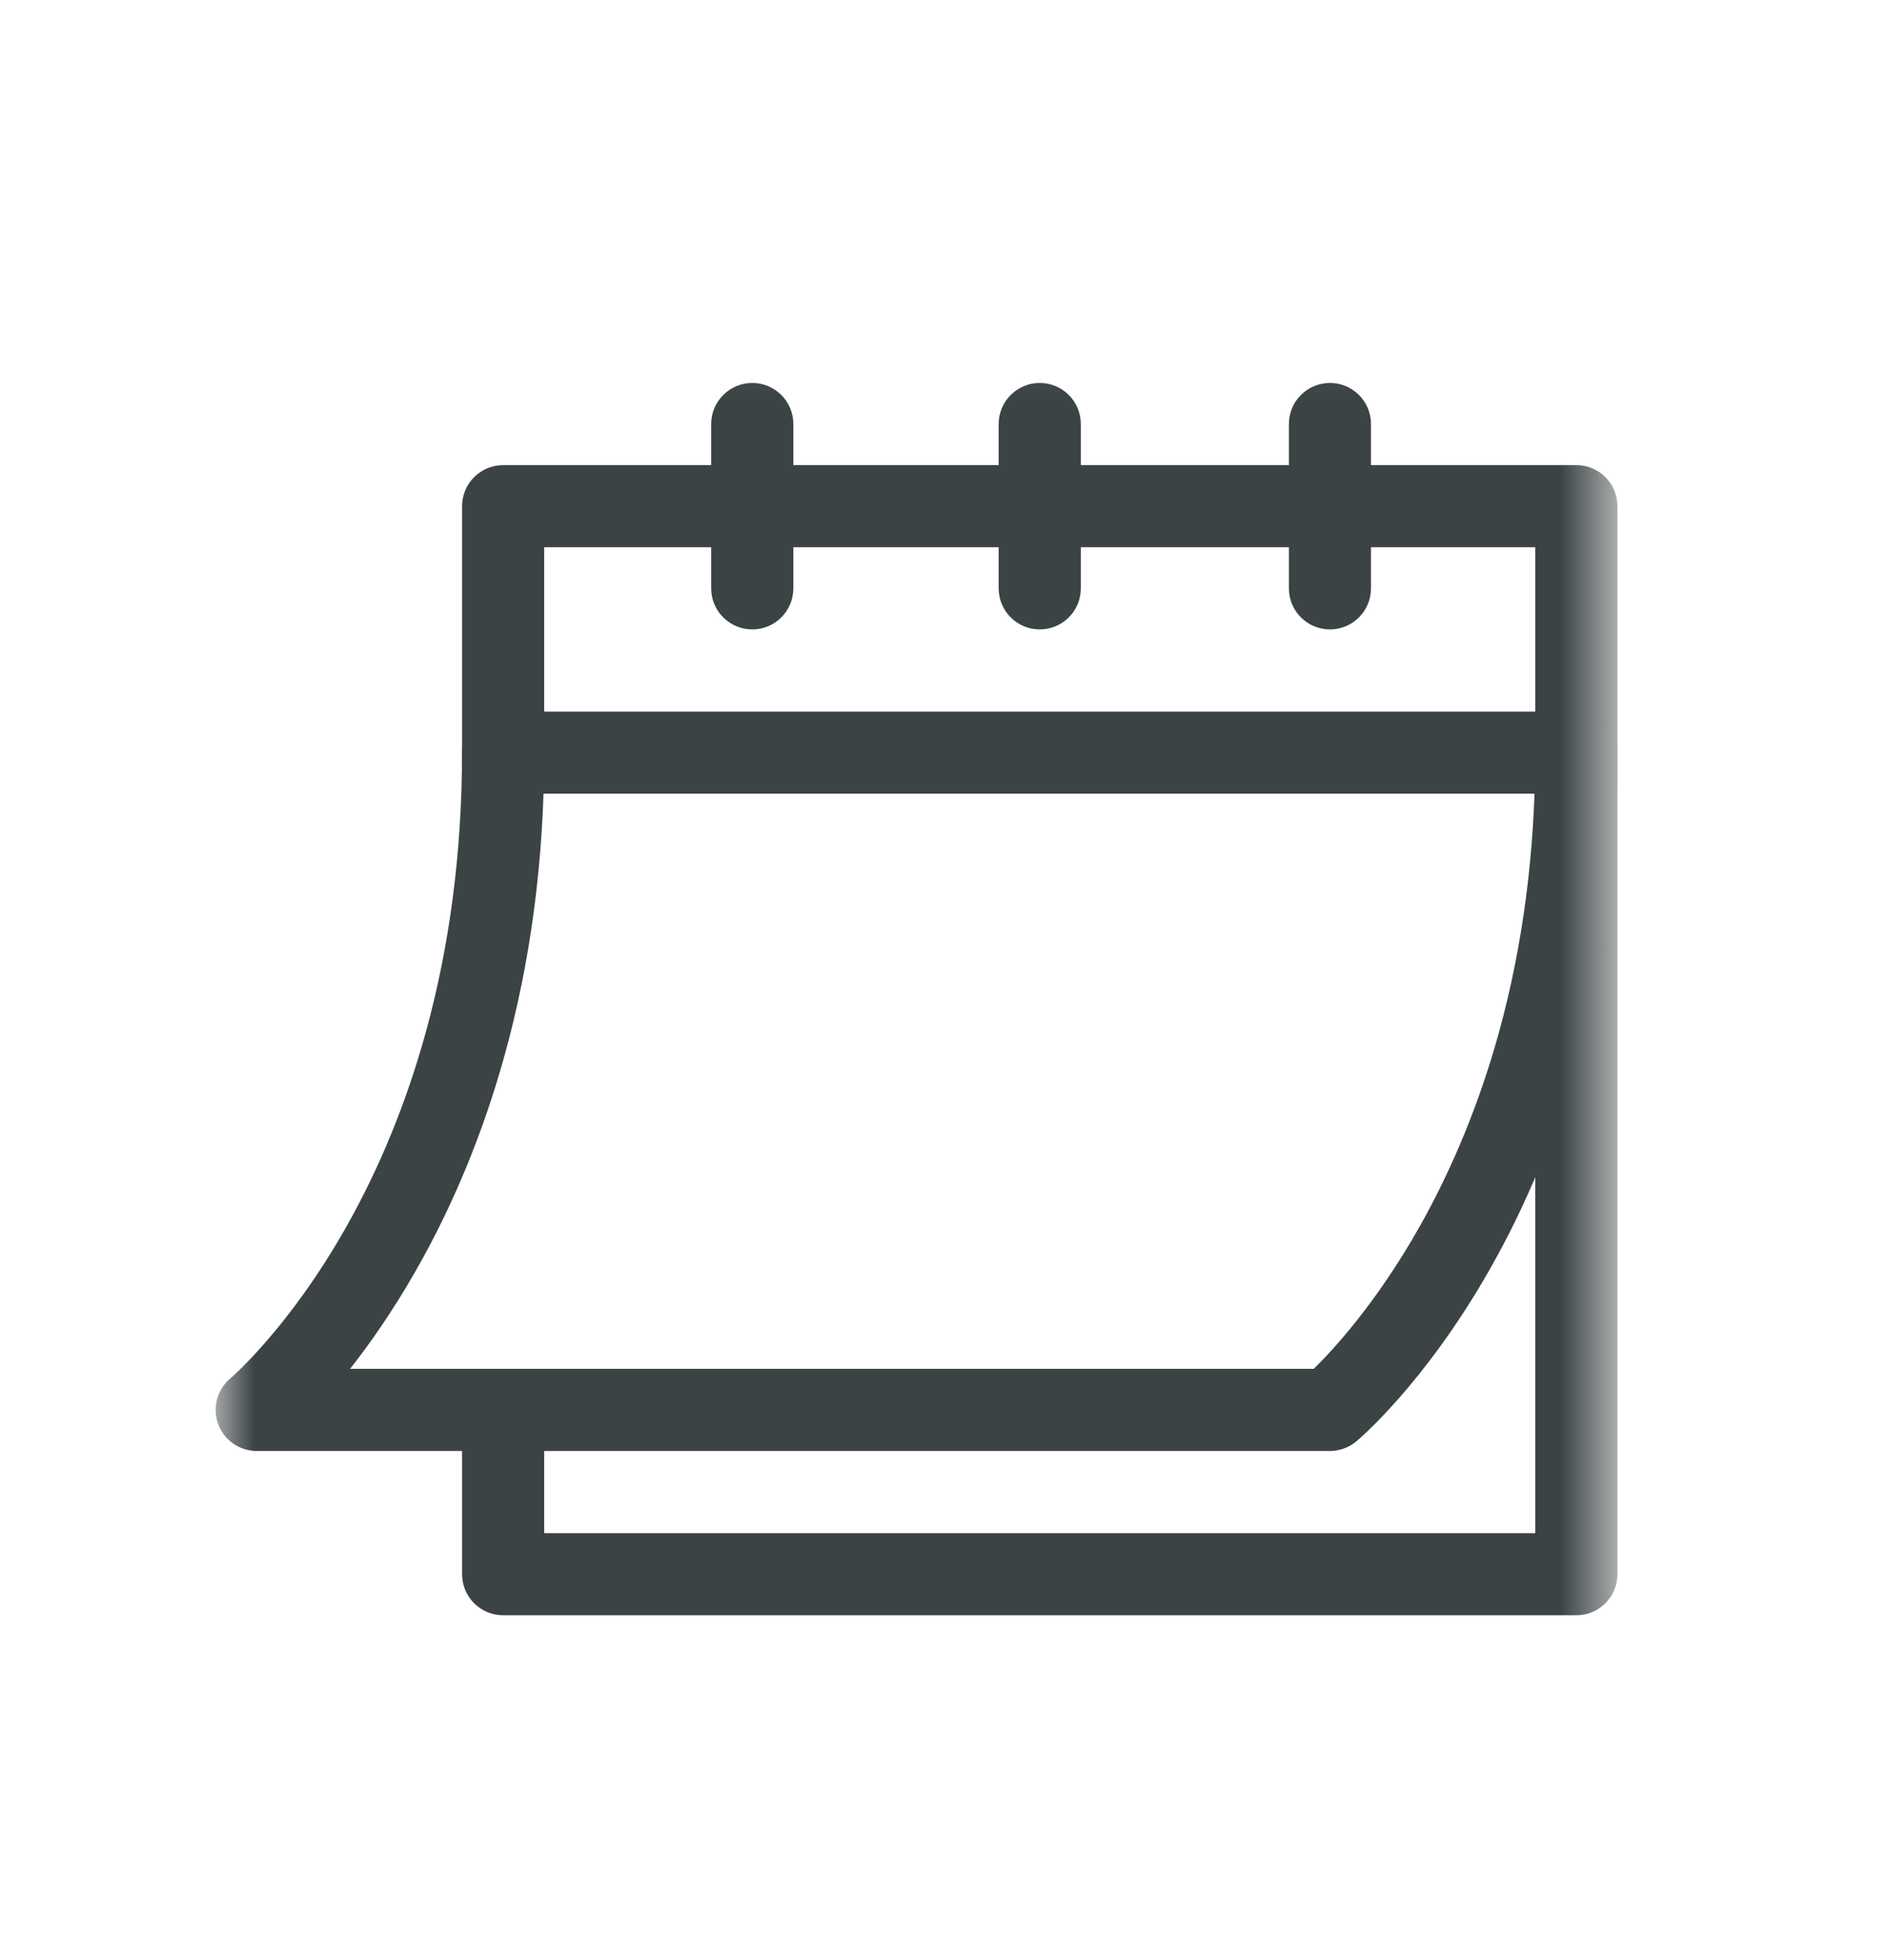 <svg xmlns="http://www.w3.org/2000/svg" width="26" height="27" viewBox="0 0 26 27" fill="none"><mask id="mask0_592_54554" style="mask-type:luminance" maskUnits="userSpaceOnUse" x="2" y="4" width="21" height="20"><path d="M22.285 4.106H2.971V23.42H22.285V4.106Z" fill="white"></path></mask><g mask="url(#mask0_592_54554)"><path d="M21.72 22.25H6.933C6.62 22.25 6.367 21.997 6.367 21.684V19.421C6.367 19.108 6.62 18.855 6.933 18.855C7.245 18.855 7.498 19.108 7.498 19.421V21.119H21.154V10.933H6.933C6.62 10.933 6.367 10.68 6.367 10.367V6.972C6.367 6.66 6.62 6.407 6.933 6.407H21.72C22.033 6.407 22.286 6.66 22.286 6.972V21.684C22.286 21.997 22.033 22.25 21.72 22.25ZM7.498 9.802H21.154V7.538H7.498V9.802Z" fill="#3B4344"></path><path d="M10.365 8.67C10.053 8.67 9.799 8.417 9.799 8.104V5.841C9.799 5.528 10.053 5.275 10.365 5.275C10.678 5.275 10.931 5.528 10.931 5.841V8.104C10.931 8.417 10.678 8.67 10.365 8.67Z" fill="#3B4344"></path><path d="M18.325 8.67C18.012 8.67 17.759 8.417 17.759 8.104V5.841C17.759 5.528 18.012 5.275 18.325 5.275C18.637 5.275 18.89 5.528 18.89 5.841V8.104C18.89 8.417 18.637 8.67 18.325 8.67Z" fill="#3B4344"></path><path d="M14.326 8.67C14.014 8.67 13.76 8.417 13.76 8.104V5.841C13.76 5.528 14.014 5.275 14.326 5.275C14.639 5.275 14.892 5.528 14.892 5.841V8.104C14.892 8.417 14.639 8.67 14.326 8.67Z" fill="#3B4344"></path><path d="M18.325 19.987H3.537C3.299 19.987 3.086 19.838 3.005 19.614C2.924 19.39 2.992 19.139 3.175 18.986C3.181 18.981 3.983 18.296 4.772 16.898C5.235 16.078 5.603 15.176 5.867 14.218C6.198 13.017 6.366 11.722 6.366 10.368C6.366 10.055 6.619 9.802 6.932 9.802C7.245 9.802 7.498 10.055 7.498 10.368C7.498 11.839 7.312 13.25 6.946 14.56C6.652 15.614 6.242 16.607 5.726 17.509C5.414 18.055 5.101 18.503 4.824 18.855H18.102C18.367 18.596 18.966 17.948 19.559 16.898C20.021 16.078 20.39 15.176 20.654 14.218C20.985 13.017 21.153 11.722 21.153 10.368C21.153 10.055 21.406 9.802 21.719 9.802C22.032 9.802 22.285 10.055 22.285 10.368C22.285 11.839 22.099 13.25 21.733 14.56C21.439 15.614 21.029 16.607 20.513 17.509C19.623 19.066 18.724 19.825 18.686 19.856C18.584 19.941 18.456 19.987 18.324 19.987L18.325 19.987Z" fill="#3B4344"></path></g></svg>